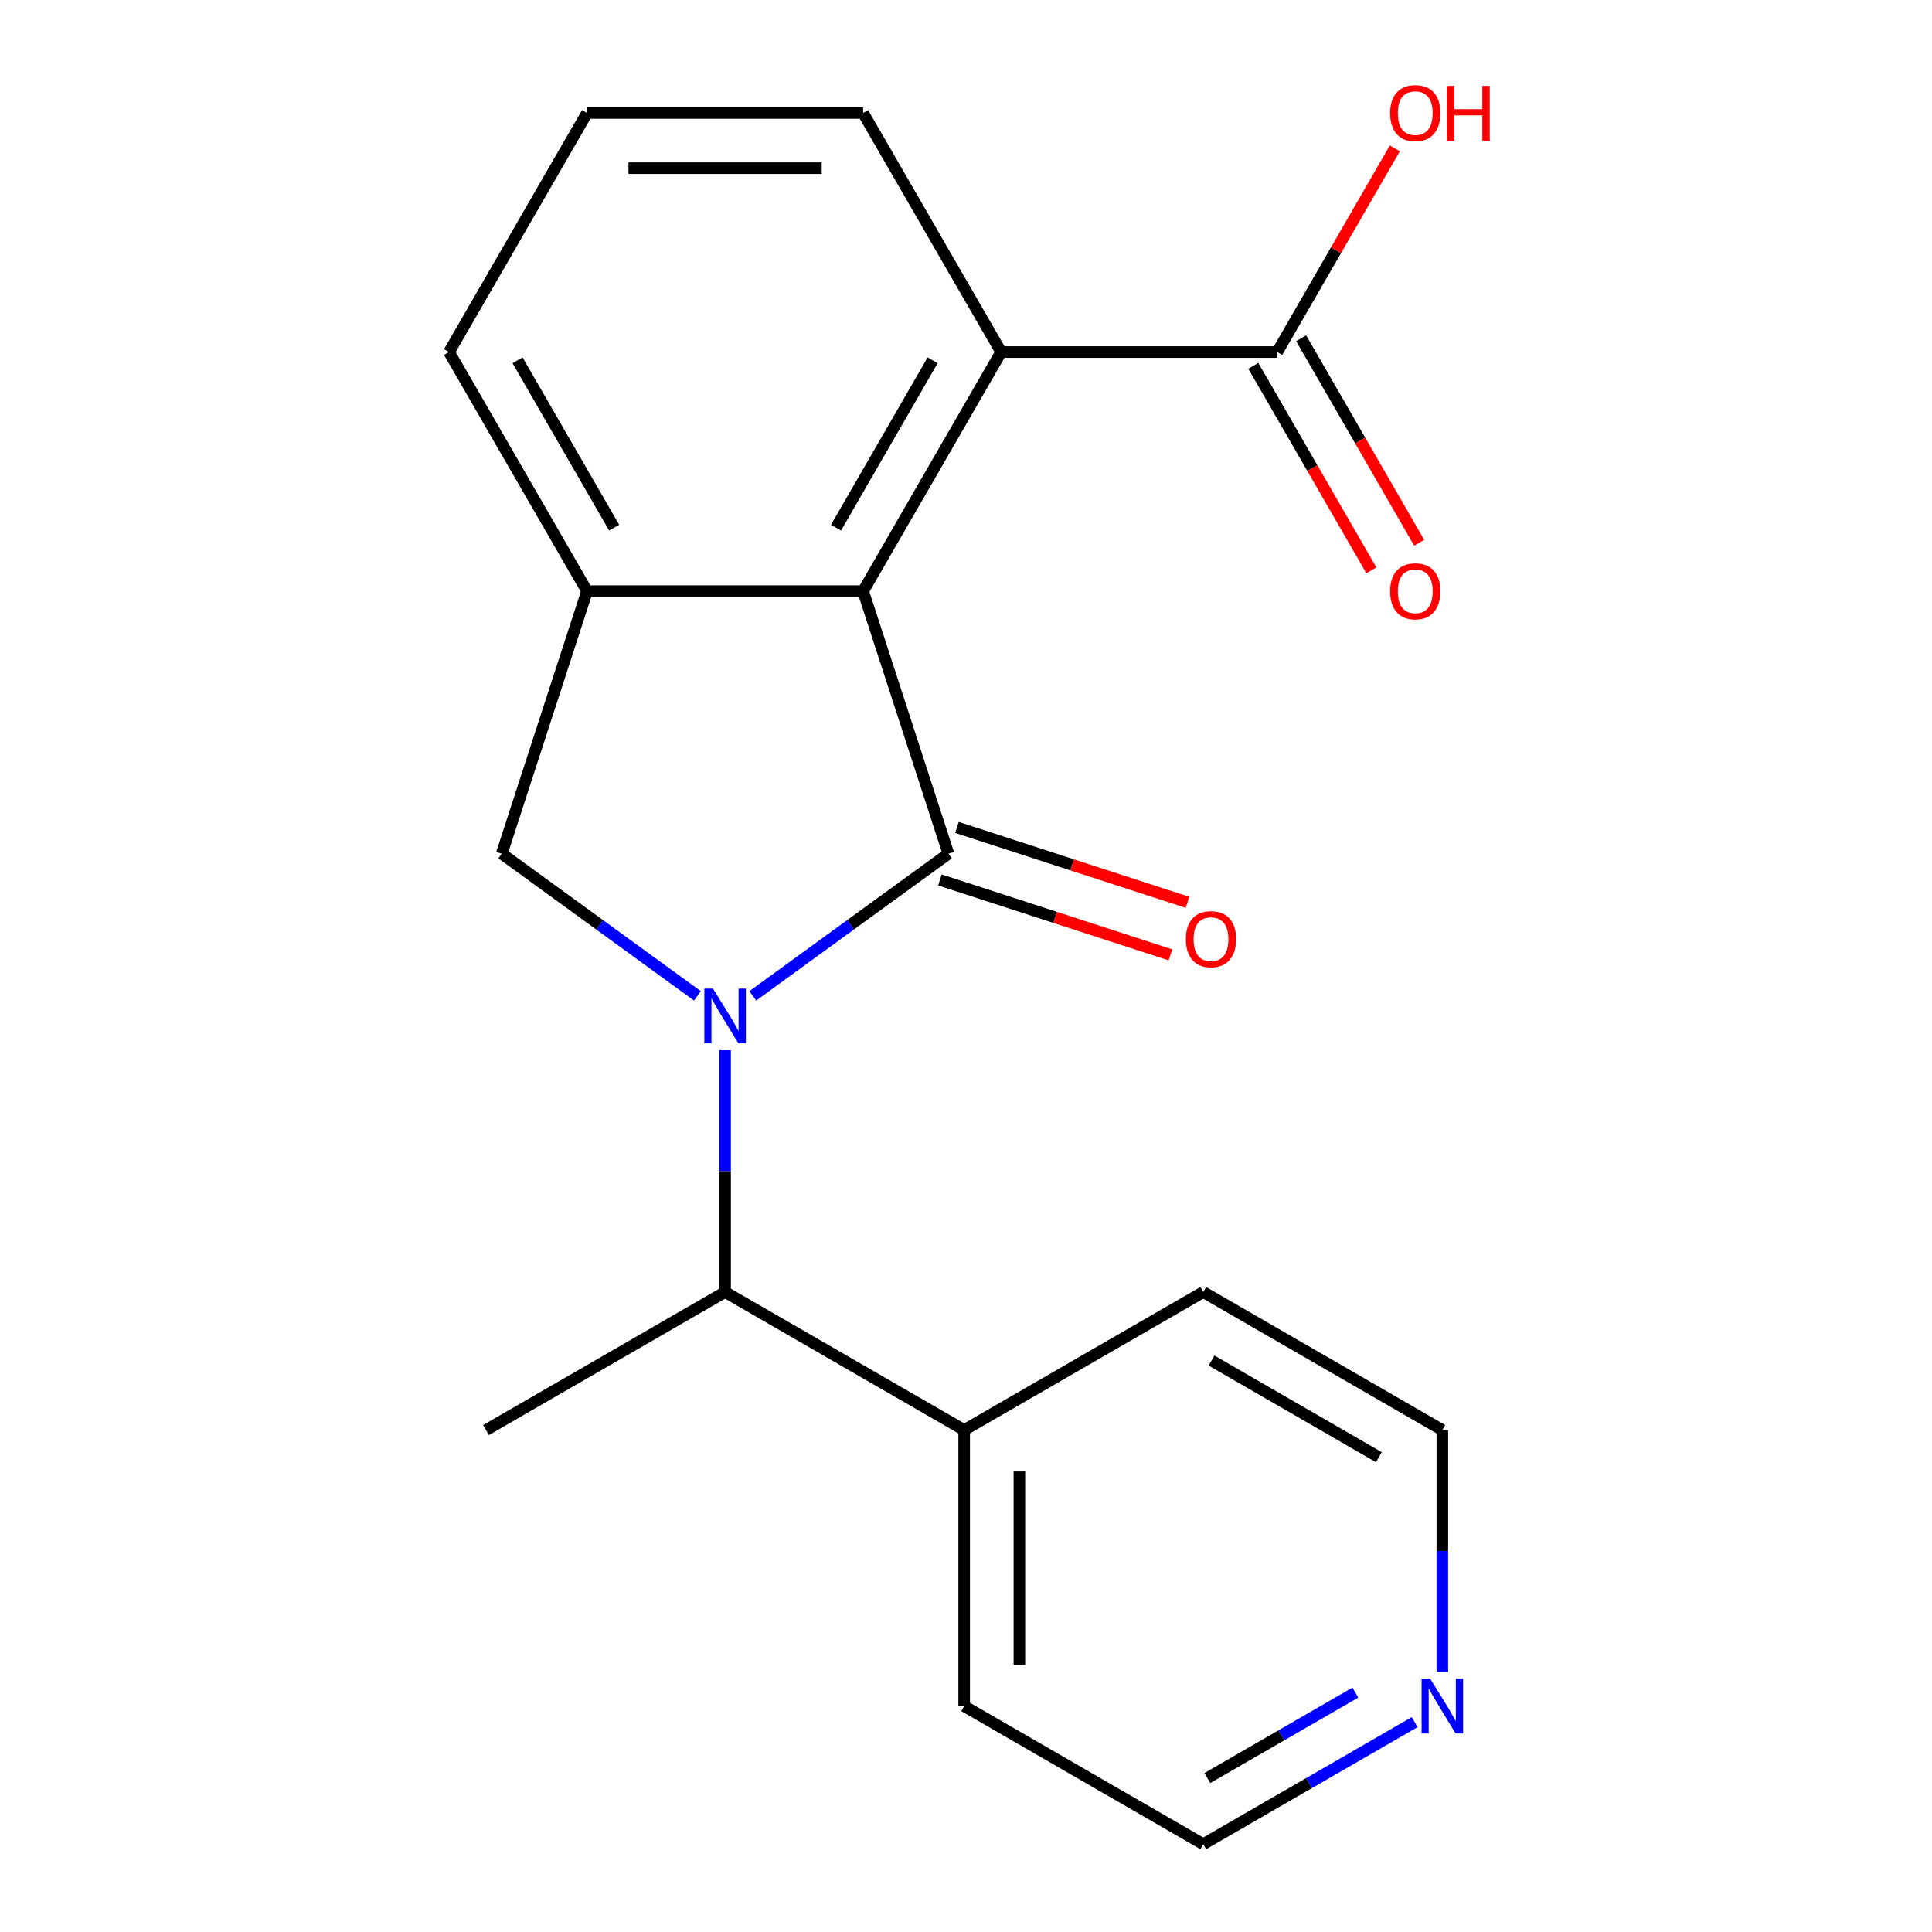 <?xml version='1.0' encoding='iso-8859-1'?>
<svg version='1.1' baseProfile='full'
              xmlns='http://www.w3.org/2000/svg'
                      xmlns:rdkit='http://www.rdkit.org/xml'
                      xmlns:xlink='http://www.w3.org/1999/xlink'
                  xml:space='preserve'
width='1000px' height='1000px' viewBox='0 0 1000 1000'>
<!-- END OF HEADER -->
<rect style='opacity:1.0;fill:#FFFFFF;stroke:none' width='1000' height='1000' x='0' y='0'> </rect>
<path class='bond-0' d='M 389.618,515.464 L 440.264,478.667' style='fill:none;fill-rule:evenodd;stroke:#0000FF;stroke-width:6px;stroke-linecap:butt;stroke-linejoin:miter;stroke-opacity:1' />
<path class='bond-0' d='M 440.264,478.667 L 490.909,441.871' style='fill:none;fill-rule:evenodd;stroke:#000000;stroke-width:6px;stroke-linecap:butt;stroke-linejoin:miter;stroke-opacity:1' />
<path class='bond-2' d='M 360.993,515.464 L 310.347,478.667' style='fill:none;fill-rule:evenodd;stroke:#0000FF;stroke-width:6px;stroke-linecap:butt;stroke-linejoin:miter;stroke-opacity:1' />
<path class='bond-2' d='M 310.347,478.667 L 259.701,441.871' style='fill:none;fill-rule:evenodd;stroke:#000000;stroke-width:6px;stroke-linecap:butt;stroke-linejoin:miter;stroke-opacity:1' />
<path class='bond-5' d='M 375.305,543.595 L 375.305,606.176' style='fill:none;fill-rule:evenodd;stroke:#0000FF;stroke-width:6px;stroke-linecap:butt;stroke-linejoin:miter;stroke-opacity:1' />
<path class='bond-5' d='M 375.305,606.176 L 375.305,668.757' style='fill:none;fill-rule:evenodd;stroke:#000000;stroke-width:6px;stroke-linecap:butt;stroke-linejoin:miter;stroke-opacity:1' />
<path class='bond-1' d='M 490.909,441.871 L 446.753,305.97' style='fill:none;fill-rule:evenodd;stroke:#000000;stroke-width:6px;stroke-linecap:butt;stroke-linejoin:miter;stroke-opacity:1' />
<path class='bond-7' d='M 486.494,455.461 L 546.158,474.847' style='fill:none;fill-rule:evenodd;stroke:#000000;stroke-width:6px;stroke-linecap:butt;stroke-linejoin:miter;stroke-opacity:1' />
<path class='bond-7' d='M 546.158,474.847 L 605.822,494.233' style='fill:none;fill-rule:evenodd;stroke:#FF0000;stroke-width:6px;stroke-linecap:butt;stroke-linejoin:miter;stroke-opacity:1' />
<path class='bond-7' d='M 495.325,428.281 L 554.989,447.667' style='fill:none;fill-rule:evenodd;stroke:#000000;stroke-width:6px;stroke-linecap:butt;stroke-linejoin:miter;stroke-opacity:1' />
<path class='bond-7' d='M 554.989,447.667 L 614.653,467.053' style='fill:none;fill-rule:evenodd;stroke:#FF0000;stroke-width:6px;stroke-linecap:butt;stroke-linejoin:miter;stroke-opacity:1' />
<path class='bond-4' d='M 446.753,305.97 L 518.2,182.22' style='fill:none;fill-rule:evenodd;stroke:#000000;stroke-width:6px;stroke-linecap:butt;stroke-linejoin:miter;stroke-opacity:1' />
<path class='bond-4' d='M 432.72,273.118 L 482.733,186.493' style='fill:none;fill-rule:evenodd;stroke:#000000;stroke-width:6px;stroke-linecap:butt;stroke-linejoin:miter;stroke-opacity:1' />
<path class='bond-20' d='M 446.753,305.97 L 303.858,305.97' style='fill:none;fill-rule:evenodd;stroke:#000000;stroke-width:6px;stroke-linecap:butt;stroke-linejoin:miter;stroke-opacity:1' />
<path class='bond-3' d='M 259.701,441.871 L 303.858,305.97' style='fill:none;fill-rule:evenodd;stroke:#000000;stroke-width:6px;stroke-linecap:butt;stroke-linejoin:miter;stroke-opacity:1' />
<path class='bond-12' d='M 303.858,305.97 L 232.411,182.22' style='fill:none;fill-rule:evenodd;stroke:#000000;stroke-width:6px;stroke-linecap:butt;stroke-linejoin:miter;stroke-opacity:1' />
<path class='bond-12' d='M 317.891,273.118 L 267.878,186.493' style='fill:none;fill-rule:evenodd;stroke:#000000;stroke-width:6px;stroke-linecap:butt;stroke-linejoin:miter;stroke-opacity:1' />
<path class='bond-6' d='M 518.2,182.22 L 661.094,182.22' style='fill:none;fill-rule:evenodd;stroke:#000000;stroke-width:6px;stroke-linecap:butt;stroke-linejoin:miter;stroke-opacity:1' />
<path class='bond-13' d='M 518.2,182.22 L 446.753,58.47' style='fill:none;fill-rule:evenodd;stroke:#000000;stroke-width:6px;stroke-linecap:butt;stroke-linejoin:miter;stroke-opacity:1' />
<path class='bond-10' d='M 375.305,668.757 L 499.056,740.204' style='fill:none;fill-rule:evenodd;stroke:#000000;stroke-width:6px;stroke-linecap:butt;stroke-linejoin:miter;stroke-opacity:1' />
<path class='bond-14' d='M 375.305,668.757 L 251.555,740.204' style='fill:none;fill-rule:evenodd;stroke:#000000;stroke-width:6px;stroke-linecap:butt;stroke-linejoin:miter;stroke-opacity:1' />
<path class='bond-8' d='M 648.719,189.365 L 679.278,242.294' style='fill:none;fill-rule:evenodd;stroke:#000000;stroke-width:6px;stroke-linecap:butt;stroke-linejoin:miter;stroke-opacity:1' />
<path class='bond-8' d='M 679.278,242.294 L 709.836,295.223' style='fill:none;fill-rule:evenodd;stroke:#FF0000;stroke-width:6px;stroke-linecap:butt;stroke-linejoin:miter;stroke-opacity:1' />
<path class='bond-8' d='M 673.469,175.076 L 704.028,228.004' style='fill:none;fill-rule:evenodd;stroke:#000000;stroke-width:6px;stroke-linecap:butt;stroke-linejoin:miter;stroke-opacity:1' />
<path class='bond-8' d='M 704.028,228.004 L 734.586,280.933' style='fill:none;fill-rule:evenodd;stroke:#FF0000;stroke-width:6px;stroke-linecap:butt;stroke-linejoin:miter;stroke-opacity:1' />
<path class='bond-11' d='M 661.094,182.22 L 691.526,129.511' style='fill:none;fill-rule:evenodd;stroke:#000000;stroke-width:6px;stroke-linecap:butt;stroke-linejoin:miter;stroke-opacity:1' />
<path class='bond-11' d='M 691.526,129.511 L 721.957,76.802' style='fill:none;fill-rule:evenodd;stroke:#FF0000;stroke-width:6px;stroke-linecap:butt;stroke-linejoin:miter;stroke-opacity:1' />
<path class='bond-9' d='M 732.244,891.362 L 677.525,922.953' style='fill:none;fill-rule:evenodd;stroke:#0000FF;stroke-width:6px;stroke-linecap:butt;stroke-linejoin:miter;stroke-opacity:1' />
<path class='bond-9' d='M 677.525,922.953 L 622.806,954.545' style='fill:none;fill-rule:evenodd;stroke:#000000;stroke-width:6px;stroke-linecap:butt;stroke-linejoin:miter;stroke-opacity:1' />
<path class='bond-9' d='M 701.539,876.089 L 663.235,898.203' style='fill:none;fill-rule:evenodd;stroke:#0000FF;stroke-width:6px;stroke-linecap:butt;stroke-linejoin:miter;stroke-opacity:1' />
<path class='bond-9' d='M 663.235,898.203 L 624.932,920.318' style='fill:none;fill-rule:evenodd;stroke:#000000;stroke-width:6px;stroke-linecap:butt;stroke-linejoin:miter;stroke-opacity:1' />
<path class='bond-21' d='M 746.556,865.366 L 746.556,802.785' style='fill:none;fill-rule:evenodd;stroke:#0000FF;stroke-width:6px;stroke-linecap:butt;stroke-linejoin:miter;stroke-opacity:1' />
<path class='bond-21' d='M 746.556,802.785 L 746.556,740.204' style='fill:none;fill-rule:evenodd;stroke:#000000;stroke-width:6px;stroke-linecap:butt;stroke-linejoin:miter;stroke-opacity:1' />
<path class='bond-18' d='M 499.056,740.204 L 622.806,668.757' style='fill:none;fill-rule:evenodd;stroke:#000000;stroke-width:6px;stroke-linecap:butt;stroke-linejoin:miter;stroke-opacity:1' />
<path class='bond-19' d='M 499.056,740.204 L 499.056,883.098' style='fill:none;fill-rule:evenodd;stroke:#000000;stroke-width:6px;stroke-linecap:butt;stroke-linejoin:miter;stroke-opacity:1' />
<path class='bond-19' d='M 527.635,761.638 L 527.635,861.664' style='fill:none;fill-rule:evenodd;stroke:#000000;stroke-width:6px;stroke-linecap:butt;stroke-linejoin:miter;stroke-opacity:1' />
<path class='bond-15' d='M 232.411,182.22 L 303.858,58.47' style='fill:none;fill-rule:evenodd;stroke:#000000;stroke-width:6px;stroke-linecap:butt;stroke-linejoin:miter;stroke-opacity:1' />
<path class='bond-22' d='M 446.753,58.47 L 303.858,58.47' style='fill:none;fill-rule:evenodd;stroke:#000000;stroke-width:6px;stroke-linecap:butt;stroke-linejoin:miter;stroke-opacity:1' />
<path class='bond-22' d='M 425.319,87.049 L 325.292,87.049' style='fill:none;fill-rule:evenodd;stroke:#000000;stroke-width:6px;stroke-linecap:butt;stroke-linejoin:miter;stroke-opacity:1' />
<path class='bond-16' d='M 746.556,740.204 L 622.806,668.757' style='fill:none;fill-rule:evenodd;stroke:#000000;stroke-width:6px;stroke-linecap:butt;stroke-linejoin:miter;stroke-opacity:1' />
<path class='bond-16' d='M 713.704,754.237 L 627.079,704.224' style='fill:none;fill-rule:evenodd;stroke:#000000;stroke-width:6px;stroke-linecap:butt;stroke-linejoin:miter;stroke-opacity:1' />
<path class='bond-17' d='M 622.806,954.545 L 499.056,883.098' style='fill:none;fill-rule:evenodd;stroke:#000000;stroke-width:6px;stroke-linecap:butt;stroke-linejoin:miter;stroke-opacity:1' />
<path  class='atom-0' d='M 369.045 511.702
L 378.325 526.702
Q 379.245 528.182, 380.725 530.862
Q 382.205 533.542, 382.285 533.702
L 382.285 511.702
L 386.045 511.702
L 386.045 540.022
L 382.165 540.022
L 372.205 523.622
Q 371.045 521.702, 369.805 519.502
Q 368.605 517.302, 368.245 516.622
L 368.245 540.022
L 364.565 540.022
L 364.565 511.702
L 369.045 511.702
' fill='#0000FF'/>
<path  class='atom-8' d='M 613.81 486.108
Q 613.81 479.308, 617.17 475.508
Q 620.53 471.708, 626.81 471.708
Q 633.09 471.708, 636.45 475.508
Q 639.81 479.308, 639.81 486.108
Q 639.81 492.988, 636.41 496.908
Q 633.01 500.788, 626.81 500.788
Q 620.57 500.788, 617.17 496.908
Q 613.81 493.028, 613.81 486.108
M 626.81 497.588
Q 631.13 497.588, 633.45 494.708
Q 635.81 491.788, 635.81 486.108
Q 635.81 480.548, 633.45 477.748
Q 631.13 474.908, 626.81 474.908
Q 622.49 474.908, 620.13 477.708
Q 617.81 480.508, 617.81 486.108
Q 617.81 491.828, 620.13 494.708
Q 622.49 497.588, 626.81 497.588
' fill='#FF0000'/>
<path  class='atom-9' d='M 719.541 306.05
Q 719.541 299.25, 722.901 295.45
Q 726.261 291.65, 732.541 291.65
Q 738.821 291.65, 742.181 295.45
Q 745.541 299.25, 745.541 306.05
Q 745.541 312.93, 742.141 316.85
Q 738.741 320.73, 732.541 320.73
Q 726.301 320.73, 722.901 316.85
Q 719.541 312.97, 719.541 306.05
M 732.541 317.53
Q 736.861 317.53, 739.181 314.65
Q 741.541 311.73, 741.541 306.05
Q 741.541 300.49, 739.181 297.69
Q 736.861 294.85, 732.541 294.85
Q 728.221 294.85, 725.861 297.65
Q 723.541 300.45, 723.541 306.05
Q 723.541 311.77, 725.861 314.65
Q 728.221 317.53, 732.541 317.53
' fill='#FF0000'/>
<path  class='atom-10' d='M 740.296 868.938
L 749.576 883.938
Q 750.496 885.418, 751.976 888.098
Q 753.456 890.778, 753.536 890.938
L 753.536 868.938
L 757.296 868.938
L 757.296 897.258
L 753.416 897.258
L 743.456 880.858
Q 742.296 878.938, 741.056 876.738
Q 739.856 874.538, 739.496 873.858
L 739.496 897.258
L 735.816 897.258
L 735.816 868.938
L 740.296 868.938
' fill='#0000FF'/>
<path  class='atom-12' d='M 719.541 58.55
Q 719.541 51.75, 722.901 47.95
Q 726.261 44.15, 732.541 44.15
Q 738.821 44.15, 742.181 47.95
Q 745.541 51.75, 745.541 58.55
Q 745.541 65.43, 742.141 69.35
Q 738.741 73.23, 732.541 73.23
Q 726.301 73.23, 722.901 69.35
Q 719.541 65.47, 719.541 58.55
M 732.541 70.03
Q 736.861 70.03, 739.181 67.15
Q 741.541 64.23, 741.541 58.55
Q 741.541 52.99, 739.181 50.19
Q 736.861 47.35, 732.541 47.35
Q 728.221 47.35, 725.861 50.15
Q 723.541 52.95, 723.541 58.55
Q 723.541 64.27, 725.861 67.15
Q 728.221 70.03, 732.541 70.03
' fill='#FF0000'/>
<path  class='atom-12' d='M 748.941 44.47
L 752.781 44.47
L 752.781 56.51
L 767.261 56.51
L 767.261 44.47
L 771.101 44.47
L 771.101 72.79
L 767.261 72.79
L 767.261 59.71
L 752.781 59.71
L 752.781 72.79
L 748.941 72.79
L 748.941 44.47
' fill='#FF0000'/>
</svg>
